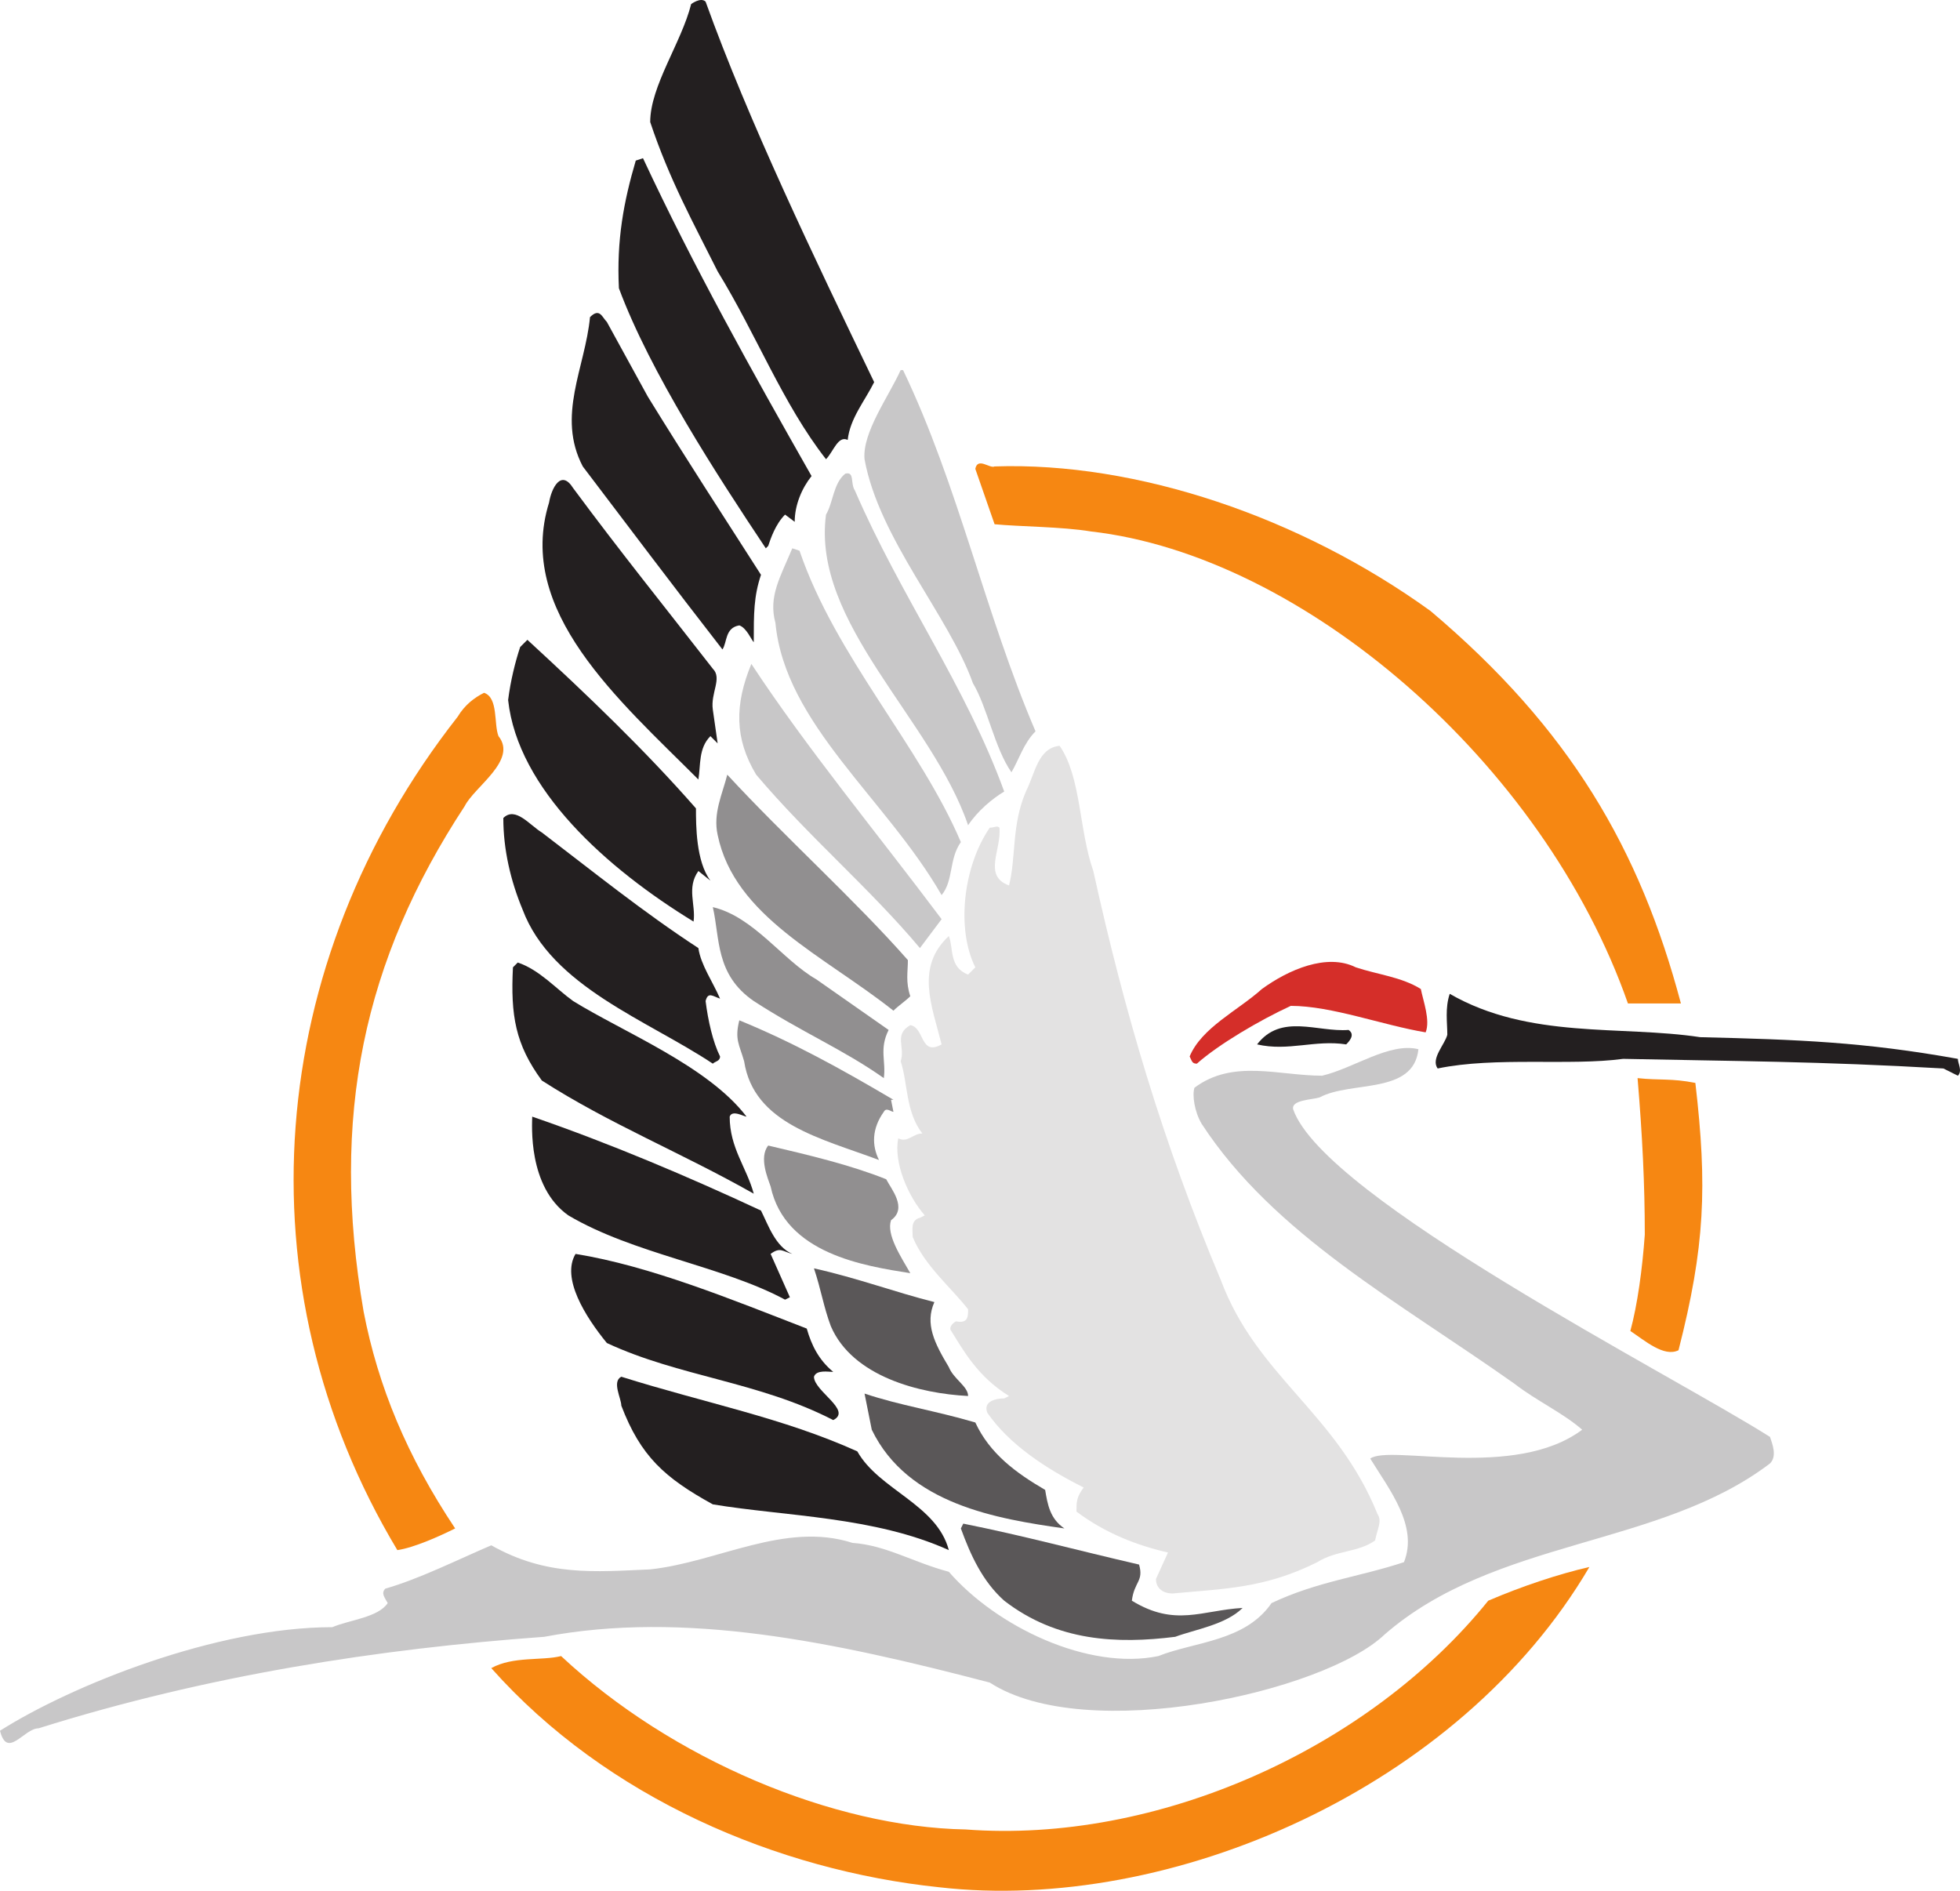 <svg xmlns="http://www.w3.org/2000/svg" width="610.417" height="588.858"><path fill="#231f20" fill-rule="evenodd" d="M219.75.516c13.5 37.5 33.75 79.5 52.5 118.5-3 6-7.5 11.25-8.25 18-3-1.5-4.5 3.75-6.75 6-13.5-17.25-21.75-39-33.75-58.5-7.5-15-15-28.5-21-46.5 0-11.25 9.75-24.75 12.75-36.75 0 0 3-2.25 4.5-.75m33 147.75c-3 3.75-5.25 9-5.25 14.25l-3-2.25c-3 3-4.5 7.5-5.25 9.75l-.75.75c-15-22.5-36-54.75-45.75-81-.75-15 1.5-27 5.25-39.75l2.25-.75c15.75 33.75 33.75 66 52.5 99m-51-24.75c12 19.5 23.25 36.75 35.25 55.5-2.25 6.75-2.25 12-2.25 21-.75-.75-2.25-4.5-4.5-5.25-4.5.75-3.75 5.25-5.25 7.5-15.75-20.25-29.25-38.25-43.5-57-8.25-15.75.75-30.75 2.25-46.5 3-3 3.75 0 5.25 1.5l12.75 23.25"/><path fill="#c8c7c8" fill-rule="evenodd" d="M281.25 115.266c17.25 36 25.5 75.75 41.25 112.5-3.75 3.75-5.25 9-7.5 12.75-5.25-7.5-7.5-20.25-12-27.75-7.5-21-29.25-45-33.75-69.75-.75-8.25 7.5-19.5 11.25-27.75h.75"/><path fill="#f68712" fill-rule="evenodd" d="M445.5 190.266c43.5 36.75 65.25 74.25 78 122.25H507c-26.25-75-101.25-139.5-167.25-147-9-1.5-22.5-1.5-30-2.25l-6-17.25c.75-3.75 4.5 0 6-.75 44.25-1.5 95.25 15.75 135.75 45"/><path fill="#c8c7c8" fill-rule="evenodd" d="M266.25 152.766c14.25 33 34.5 60.75 46.5 93.75-3.75 2.25-8.25 6-11.25 10.5-11.25-33-48.75-63-44.25-96.75 2.25-3.75 2.25-9.75 6-12.75 3-.75 1.5 3 3 5.25"/><path fill="#231f20" fill-rule="evenodd" d="M178.5 152.016c15 20.25 27.75 36 43.5 56.25 3 3-.75 7.5 0 12.75l1.5 10.5-2.25-2.25c-3.75 3.75-3 9-3.75 13.5-24.75-24.75-57-52.5-46.5-86.25.75-4.5 3.75-10.5 7.5-4.5"/><path fill="#c8c7c8" fill-rule="evenodd" d="M249 171.516c11.25 33 37.5 60.75 50.25 90.75-3.75 5.25-2.25 12-6 16.5-17.25-30-48.75-53.25-51.75-84.75-2.25-8.25 1.5-14.25 5.25-23.25l2.25.75"/><path fill="#231f20" fill-rule="evenodd" d="M216.75 251.766c0 5.25 0 16.5 4.5 22.5l-3.75-3c-3.75 5.25-.75 10.5-1.5 15.75-27-16.5-54.75-41.25-57.75-69 .75-6 2.25-12 3.75-16.5l2.25-2.25c18.75 17.25 36.75 34.5 52.5 52.5"/><path fill="#c8c7c8" fill-rule="evenodd" d="m293.25 286.266-6.75 9c-15.75-18.75-34.5-34.5-51-54-6.75-11.25-6.75-21.75-1.5-34.5 17.25 26.25 39 52.5 59.25 79.5"/><path fill="#f68712" fill-rule="evenodd" d="M155.25 229.266c6 7.5-7.5 15.75-10.5 21.75-31.5 48-42 96.75-31.5 157.5 4.5 23.25 13.5 45 28.5 67.5-4.5 2.25-12.75 6-18 6.75-49.5-82.5-41.25-183 18.75-259.5 2.25-3.75 5.25-6 8.25-7.5 4.5 1.5 3 9.75 4.5 13.5"/><path fill="#e3e2e2" fill-rule="evenodd" d="M340.5 271.266c9.75 44.25 21.75 84.75 39.75 127.5 11.25 30 36 41.25 48.75 72.75 1.5 2.25 0 4.5-.75 8.25-5.25 3.75-12 3-18 6.75-16.5 8.25-29.25 8.25-45 9.75-3.75 0-5.25-2.25-5.25-4.5l3.75-8.25c-9.75-2.25-19.5-6-28.5-12.75 0-3 0-4.5 2.25-7.5-12-6-23.25-13.5-30-23.25-1.5-3.75 3-4.5 5.25-4.5l1.5-.75c-9.75-6-14.25-14.25-18-20.25-.75-.75 0-2.25 1.5-3 3.75.75 3.75-1.5 3.75-3.75-5.25-6.75-13.5-13.5-17.25-22.5 0-2.25-.75-5.25 2.25-6l1.5-.75c-5.25-6-9.75-16.5-8.25-24 3 1.5 4.5-1.5 7.5-1.5-5.25-6.75-4.5-15.75-6.75-22.5 1.5-4.5-2.25-8.25 3-11.25 4.5.75 3 9.75 9.75 6-3-12-8.25-24 2.25-33.75 1.5 3.75 0 9.75 6 12l2.25-2.25c-6-12-3.75-31.5 4.5-43.5 1.5 0 2.25-.75 3 0 .75 6.75-5.25 15 3 18 2.25-9 .75-18.75 5.25-29.25 3-6 3.75-13.5 10.5-14.25 6.75 9.75 6 26.25 10.5 39"/><path fill="#918f90" fill-rule="evenodd" d="M282.75 299.016c0 3.75-.75 6.75.75 11.25-1.5 1.5-3.75 3-5.25 4.5-21.75-17.25-49.5-29.25-54.75-54.75-1.5-6.75 1.5-12.75 3-18.75 18 19.5 39.75 39 56.25 57.75"/><path fill="#231f20" fill-rule="evenodd" d="M217.5 295.266c.75 5.25 4.5 10.5 6.75 15.75-2.25-.75-3.75-2.25-4.5.75.75 6 2.25 12.75 4.5 17.25 0 1.5-1.5 1.5-2.25 2.25-20.25-13.5-50.25-24-59.25-48-3.75-9-6-18.75-6-28.5 3.75-3.75 8.25 2.25 12 4.5 15.75 12 31.5 24.75 48.75 36"/><path fill="#918f90" fill-rule="evenodd" d="m254.25 305.016 22.5 15.75c-3 6-.75 9.75-1.5 15-12.75-9-25.5-14.25-40.5-24-12-8.25-10.5-19.5-12.75-29.25 12.75 3 21.75 16.5 32.25 22.5"/><path fill="#231f20" fill-rule="evenodd" d="M178.5 311.766c15.75 9.75 42 20.25 54 36-.75 0-4.5-2.25-5.25 0 0 9.75 5.25 15.75 7.5 24-22.5-12.75-45-21.75-66-35.25-8.25-11.25-9.75-20.25-9-35.25l1.5-1.5c6.75 2.25 12 8.25 17.25 12"/><path fill="#d52e29" fill-rule="evenodd" d="M442.5 308.016c.75 3.75 3 9.75 1.5 13.5-13.5-2.25-29.25-8.25-42-8.25-9.75 4.5-22.5 12-29.25 18-1.5 0-1.5-.75-2.25-2.25 3.75-9 15-14.25 22.5-21 8.25-6 20.25-11.25 29.25-6.75 6.75 2.25 14.25 3 20.25 6.75"/><path fill="#231f20" fill-rule="evenodd" d="M529.5 323.016c30.75.75 51 1.5 80.25 6.75 0 1.5 1.5 3.75 0 5.25l-4.5-2.25c-39-2.25-64.5-2.25-99.75-3-16.5 2.25-39.75-.75-57.75 3-2.25-3 2.25-7.5 3-10.5 0-3.75-.75-8.25.75-12.75 24.75 14.25 53.25 9.75 78 13.5"/><path fill="#918f90" fill-rule="evenodd" d="M278.25 342.516h-.75l.75 3.75c-.75 0-2.25-1.5-3 0-3.75 5.25-3.75 10.5-1.5 15-18-6.75-39-11.25-42-30.75-1.5-5.25-3-6.75-1.5-12.75 16.5 6.75 31.5 15 48 24.75"/><path fill="#231f20" fill-rule="evenodd" d="M420 320.766c2.25 1.5 0 3.75-.75 4.5-9.75-1.5-18 2.25-27.75 0 7.5-9.75 18.75-3.75 28.5-4.5"/><path fill="#c8c7c8" fill-rule="evenodd" d="M441.75 326.766c-1.5 14.25-21 9.75-30.75 15-2.25.75-9 .75-8.25 3.75 9.75 27.75 117.75 82.5 148.5 102 .75 2.25 2.25 6 0 8.25-34.5 26.25-85.5 23.25-120 53.25-18.75 18-93 34.5-123 15-48.75-12.75-95.25-22.5-138.75-14.25-51.75 3.75-105 12-157.5 28.5-4.5 0-9.75 9.75-12 .75 22.5-14.25 67.5-32.25 103.5-32.25 5.25-2.25 14.25-3 17.25-7.5-.75-1.5-2.25-3-.75-4.5 10.5-3 22.5-9 33-13.5 17.25 9.75 32.25 8.25 49.5 7.5 21-2.25 42-15 63-8.25 10.5.75 18.75 6 30 9 15 17.25 43.5 30.75 65.25 26.25 11.25-4.5 27-4.5 35.25-16.5 14.25-6.75 27.75-8.25 41.25-12.75 4.5-11.25-4.5-22.5-10.5-32.25 6-4.5 45 6.75 66-9-6-5.25-14.25-9-21-14.25-36-25.5-75-46.5-97.5-81-2.25-3.75-3-9-2.25-11.25 12-9 26.25-3.75 39.75-3.75 9.75-2.25 21-10.5 30-8.25"/><path fill="#f68712" fill-rule="evenodd" d="M528 337.266c3.75 32.25 3 51-5.25 83.25-4.5 2.25-10.5-3-15-6 2.25-8.25 3.75-19.5 4.5-30 0-15.75-.75-30.75-2.25-48.75 6.75.75 10.5 0 18 1.5"/><path fill="#231f20" fill-rule="evenodd" d="M237 377.016c2.25 4.5 4.5 11.25 9.75 13.5-3-.75-3.75-2.25-6.75 0l6 13.5-1.5.75c-19.5-10.5-47.25-14.25-67.5-26.25-12.75-9-11.25-28.5-11.25-30.75 24 8.25 48.75 18.75 71.25 29.25"/><path fill="#918f90" fill-rule="evenodd" d="M276 367.266c1.5 3 6.75 9 1.5 12.75-1.5 4.5 3 11.25 6 16.5-14.25-2.25-39-6-43.5-27-.75-2.25-3.75-9-.75-12.75 12.75 3 25.5 6 36.75 10.5"/><path fill="#231f20" fill-rule="evenodd" d="M251.25 413.766c1.5 5.25 3.75 9.75 8.25 13.5-1.5 0-5.25-.75-6 1.5 0 4.5 12 10.5 6 13.5-23.25-12-48-13.5-70.5-24-6.75-8.25-14.25-20.25-9.75-27.75 23.25 3.75 48.75 14.25 72 23.25"/><path fill="#5a5758" fill-rule="evenodd" d="M291 405.516c-3 6.75 0 12.75 4.5 20.25 1.5 3.75 6 6 6 9-15-.75-36-6-42.75-21.75-2.25-6-3-11.25-5.25-18 13.5 3 25.5 7.5 37.5 10.5"/><path fill="#231f20" fill-rule="evenodd" d="M267 452.016c6.75 12 24.75 16.5 28.5 30.75-23.25-10.5-51-10.5-73.5-14.25-15-8.25-22.5-15-28.5-30.75 0-2.25-3-7.5 0-9 26.25 8.25 50.25 12.75 73.5 23.25"/><path fill="#5a5758" fill-rule="evenodd" d="M303.75 443.016c4.5 9.75 12.75 15.75 21.75 21 .75 4.5 1.5 9 6 12-21-3-48.75-7.5-60-30.75l-2.25-11.25c11.25 3.75 21.75 5.25 34.5 9m51 44.25c1.5 5.25-1.5 5.25-2.25 11.25 13.5 8.25 21.75 3 34.5 2.25-5.25 5.25-15 6.75-21 9-18 2.25-36.75 1.5-53.25-11.25-6.75-6-10.5-14.25-13.5-22.5l.75-1.5c18.75 3.75 35.25 8.25 54.75 12.75"/><path fill="#f68712" fill-rule="evenodd" d="M495 488.016c-40.5 69-130.5 108-202.5 99.75-50.25-5.25-103.5-27.75-139.5-68.25 6.75-3.75 15.75-2.25 21.75-3.75 34.5 32.25 84.75 53.25 126 54 59.25 4.5 125.25-24.75 162.75-71.25 10.5-4.5 21.75-8.25 31.5-10.5"/></svg>

